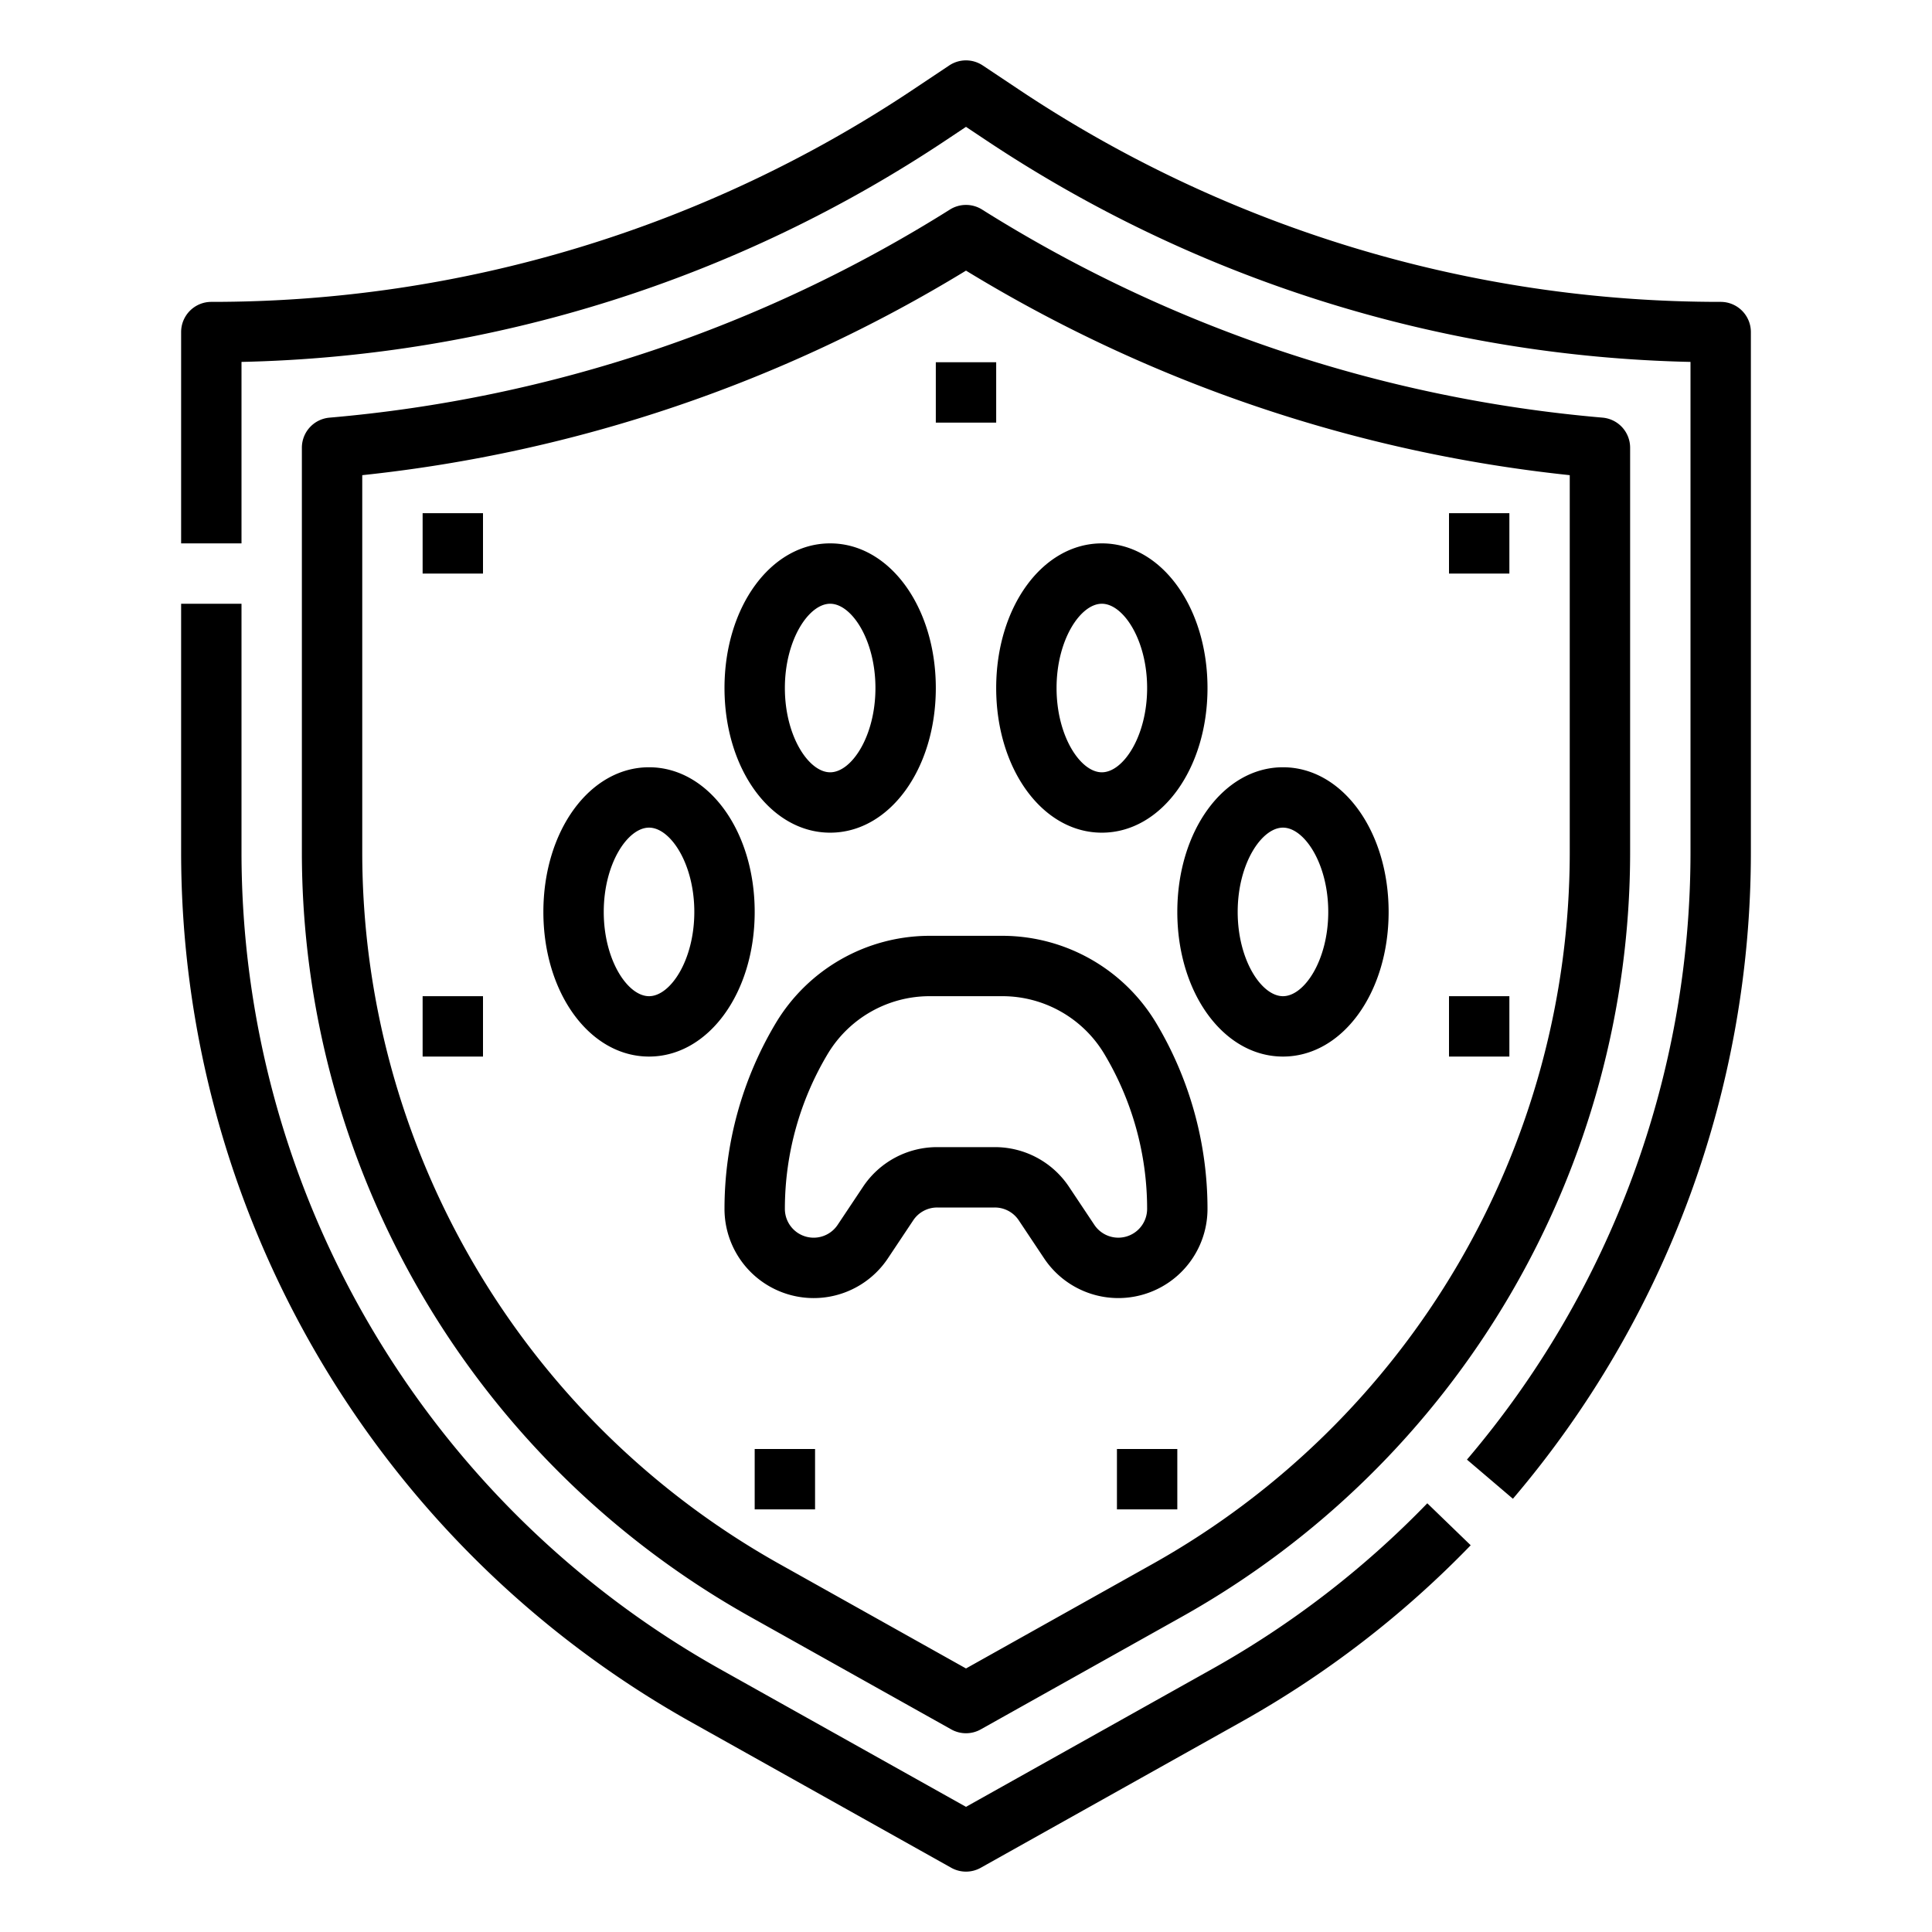 <svg xmlns="http://www.w3.org/2000/svg" viewBox="0 0 512 512" width="512" height="512"><g id="Outline"><path d="M378.25,398.388l11.5,11.123a263.713,263.713,0,0,1-60.759,46.783L259.909,494.98a8,8,0,0,1-7.818,0l-69.082-38.686A264.264,264.264,0,0,1,48,225.952V160H64v65.952A248.247,248.247,0,0,0,190.826,442.333L256,478.831l65.174-36.5A247.779,247.779,0,0,0,378.25,398.388ZM456,80A334.425,334.425,0,0,1,269.9,23.655l-9.467-6.311a8,8,0,0,0-8.876,0L242.1,23.655A334.431,334.431,0,0,1,56,80a8,8,0,0,0-8,8v56H64V95.91A350.3,350.3,0,0,0,250.971,36.968L256,33.615l5.029,3.353A350.3,350.3,0,0,0,448,95.91V225.952a248.269,248.269,0,0,1-59.241,160.86l12.179,10.376A264.285,264.285,0,0,0,464,225.952V88A8,8,0,0,0,456,80ZM80,225.953v-107.3a8,8,0,0,1,7.324-7.971A368.287,368.287,0,0,0,251.737,55.535a8.006,8.006,0,0,1,8.527,0,368.237,368.237,0,0,0,164.412,55.142A8,8,0,0,1,432,118.648V225.953A232.23,232.23,0,0,1,313.362,428.37l-53.453,29.938a8,8,0,0,1-7.818,0L198.638,428.37A232.23,232.23,0,0,1,80,225.953Zm16,0A216.217,216.217,0,0,0,206.456,414.411L256,442.159l49.544-27.748A216.217,216.217,0,0,0,416,225.953V125.926A384.527,384.527,0,0,1,256,71.72,384.576,384.576,0,0,1,96,125.926ZM264,96H248v16h16ZM112,152h16V136H112Zm288-16H384v16h16ZM112,280h16V264H112Zm288-16H384v16h16ZM200,400h16V384H200Zm96,0h16V384H296Zm10.323-129.011A95.994,95.994,0,0,1,320,320.366a23.634,23.634,0,0,1-43.3,13.11L269.985,323.4a7.622,7.622,0,0,0-6.352-3.4H248.367a7.619,7.619,0,0,0-6.351,3.4L235.3,333.476A23.633,23.633,0,0,1,192,320.367a96,96,0,0,1,13.677-49.378A47.593,47.593,0,0,1,246.281,248h19.438A47.593,47.593,0,0,1,306.323,270.989ZM304,320.367a80,80,0,0,0-11.4-41.145A31.513,31.513,0,0,0,265.719,264H246.281A31.513,31.513,0,0,0,219.4,279.222,79.993,79.993,0,0,0,208,320.366a7.633,7.633,0,0,0,13.984,4.235l6.719-10.077A23.585,23.585,0,0,1,248.367,304h15.266A23.588,23.588,0,0,1,283.3,314.524l6.717,10.077A7.634,7.634,0,0,0,304,320.367ZM192,182.333c0-21.5,12.3-38.333,28-38.333s28,16.838,28,38.333-12.3,38.334-28,38.334S192,203.829,192,182.333Zm16,0c0,12.782,6.335,22.334,12,22.334s12-9.552,12-22.334S225.665,160,220,160,208,169.551,208,182.333ZM172,280c-15.7,0-28-16.838-28-38.333s12.3-38.334,28-38.334,28,16.838,28,38.334S187.7,280,172,280Zm0-16c5.665,0,12-9.551,12-22.333s-6.335-22.334-12-22.334-12,9.552-12,22.334S166.335,264,172,264Zm92-81.667c0-21.5,12.3-38.333,28-38.333s28,16.838,28,38.333-12.3,38.334-28,38.334S264,203.829,264,182.333Zm16,0c0,12.782,6.335,22.334,12,22.334s12-9.552,12-22.334S297.665,160,292,160,280,169.551,280,182.333Zm32,59.334c0-21.5,12.3-38.334,28-38.334s28,16.838,28,38.334S355.7,280,340,280,312,263.162,312,241.667Zm16,0C328,254.449,334.335,264,340,264s12-9.551,12-22.333-6.335-22.334-12-22.334S328,228.885,328,241.667Z"></path></g></svg>